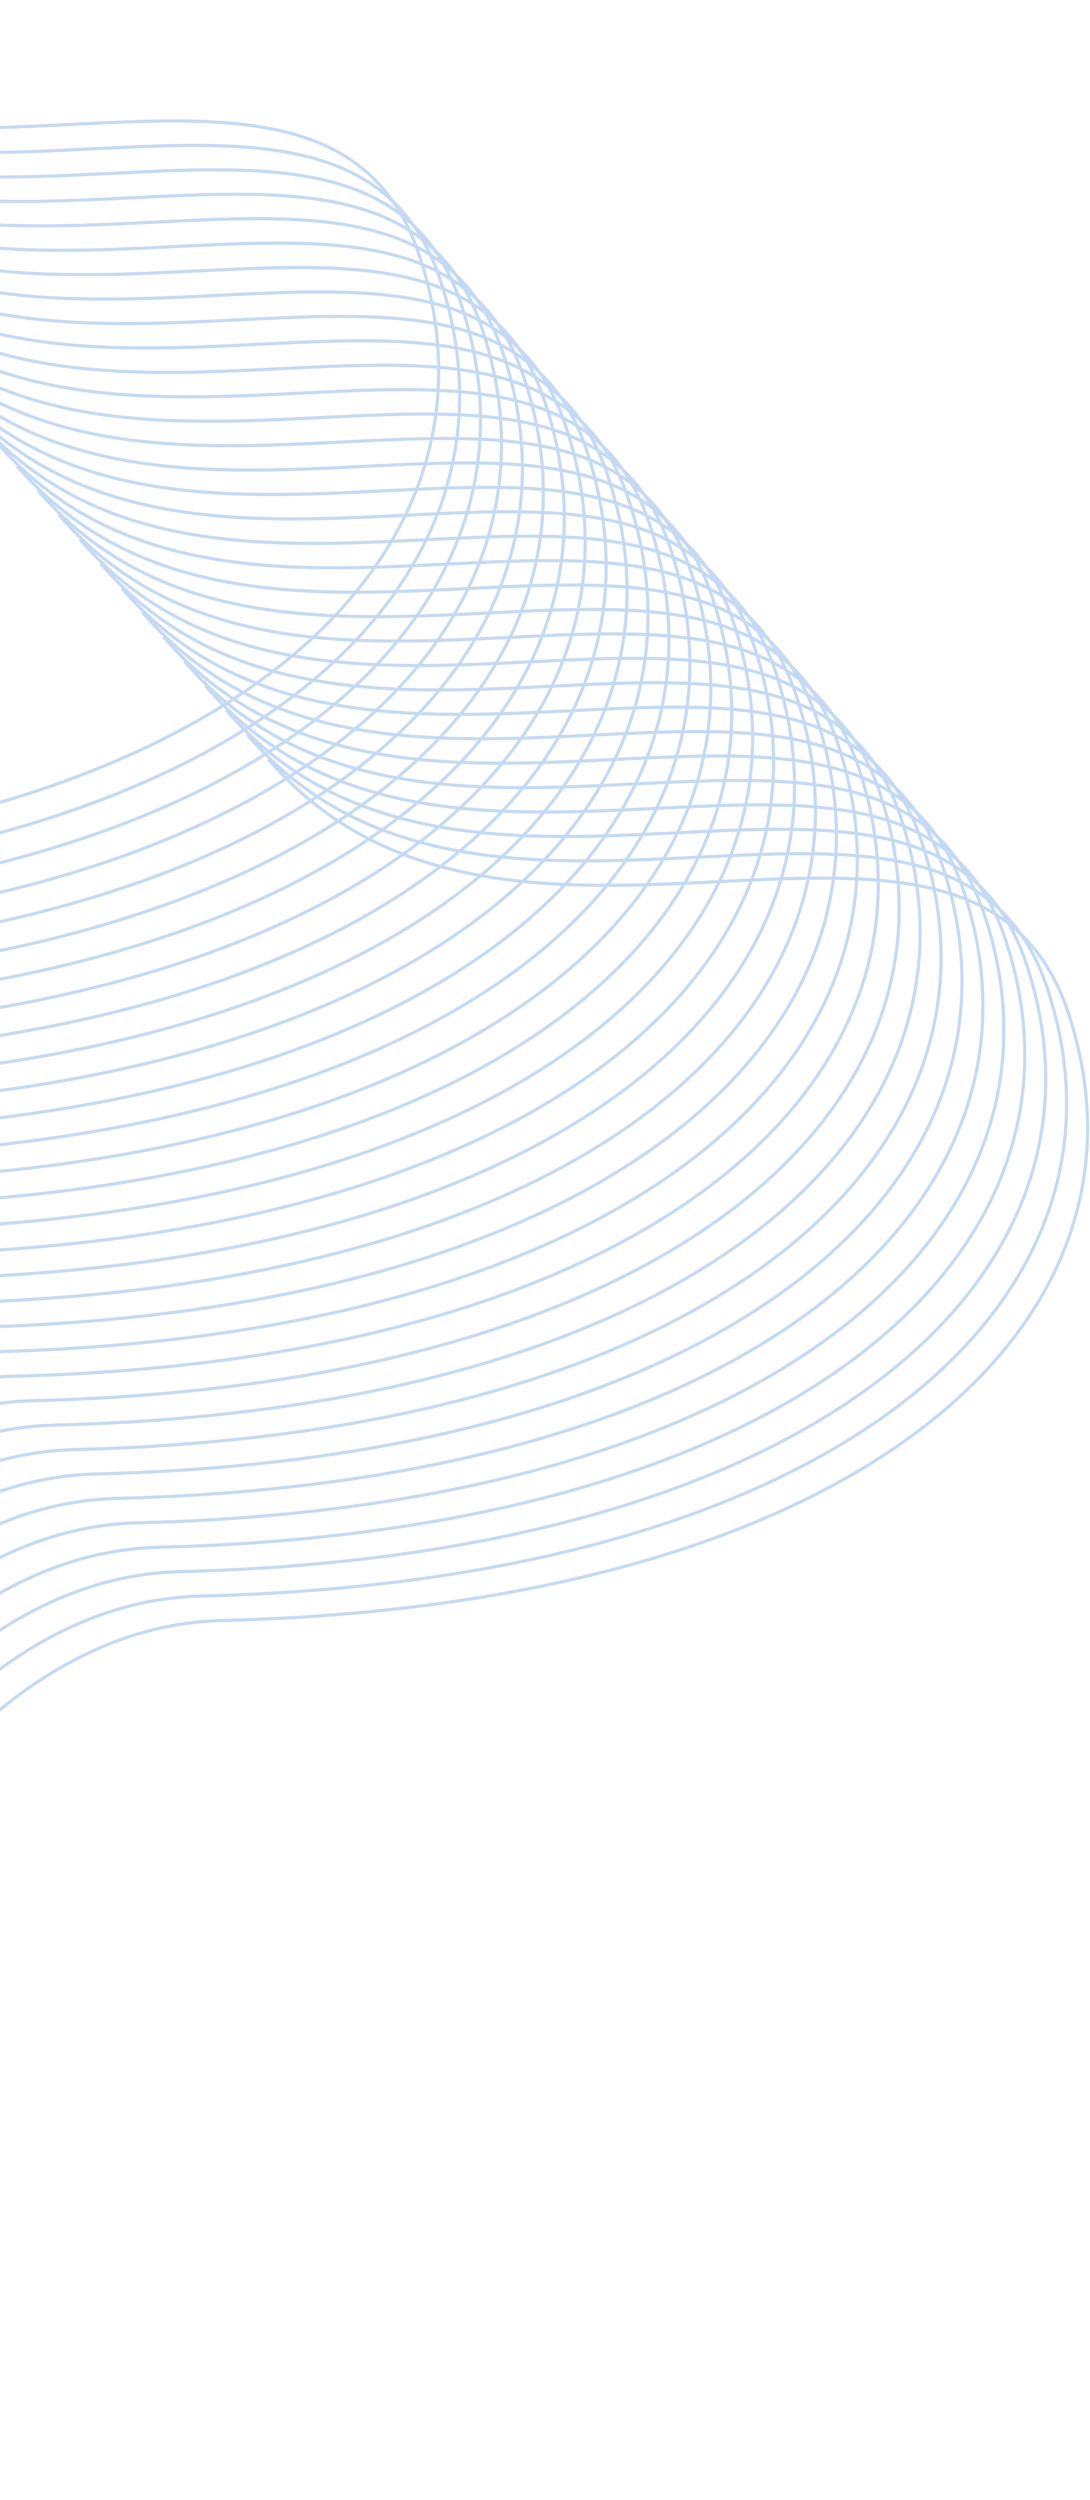 <svg width="342" height="784" viewBox="0 0 342 784" fill="none" xmlns="http://www.w3.org/2000/svg">
<path d="M84.148 238.029C159.186 325.544 304.786 226.501 335.092 317.369C367.315 413.985 271.83 503.207 69.605 508.192C-46.434 511.053 -112.268 715.137 -108.246 783.781M-119.442 0.586C-44.404 88.101 101.195 -10.942 131.501 79.926C163.725 176.541 68.239 265.764 -133.986 270.749C-250.025 273.61 -315.858 477.694 -311.837 546.338M77.581 230.37C152.619 317.885 298.218 218.841 328.525 309.71C360.748 406.325 265.262 495.548 63.037 500.533C-53.002 503.393 -118.835 707.477 -114.814 776.122M71.014 222.71C146.052 310.225 291.651 211.182 321.957 302.05C354.18 398.666 258.695 487.888 56.47 492.873C-59.569 495.734 -125.403 699.818 -121.381 768.463M64.446 215.051C139.484 302.566 285.083 203.522 315.39 294.391C347.613 391.006 252.127 480.229 49.902 485.214C-66.137 488.075 -131.97 692.159 -127.949 760.803M57.879 207.391C132.917 294.906 278.516 195.863 308.822 286.731C341.046 383.347 245.56 472.57 43.335 477.555C-72.704 480.415 -138.538 684.499 -134.516 753.144M51.311 199.732C126.349 287.247 271.948 188.203 302.255 279.072C334.478 375.687 238.992 464.91 36.767 469.895C-79.272 472.756 -145.105 676.84 -141.084 745.484M44.744 192.072C119.782 279.587 265.381 180.544 295.687 271.412C327.911 368.028 232.425 457.251 30.2 462.236C-85.839 465.096 -151.672 669.18 -147.651 737.825M38.176 184.413C113.214 271.928 258.813 172.885 289.12 263.753C321.343 360.368 225.857 449.591 23.633 454.576C-92.406 457.437 -158.24 661.521 -154.218 730.165M31.609 176.753C106.647 264.268 252.246 165.225 282.553 256.093C314.776 352.709 219.29 441.932 17.065 446.917C-98.974 449.777 -164.807 653.861 -160.786 722.506M25.041 169.094C100.08 256.609 245.679 157.566 275.985 248.434C308.208 345.05 212.723 434.272 10.498 439.257C-105.541 442.118 -171.375 646.202 -167.353 714.846M18.474 161.435C93.512 248.95 239.111 149.906 269.418 240.775C301.641 337.39 206.155 426.613 3.93 431.598C-112.109 434.458 -177.942 638.542 -173.921 707.187M11.907 153.775C86.945 241.29 232.544 142.247 262.85 233.115C295.074 329.731 199.588 418.953 -2.637 423.938C-118.676 426.799 -184.51 630.883 -180.488 699.527M5.339 146.116C80.377 233.631 225.976 134.587 256.283 225.456C288.506 322.071 193.02 411.294 -9.205 416.279C-125.244 419.139 -191.077 623.223 -187.056 691.868M-1.228 138.456C73.81 225.971 219.409 126.928 249.715 217.796C281.939 314.412 186.453 403.634 -15.772 408.619C-131.811 411.48 -197.645 615.564 -193.623 684.209M-7.796 130.797C67.242 218.312 212.841 119.268 243.148 210.137C275.371 306.752 179.885 395.975 -22.34 400.96C-138.379 403.821 -204.212 607.904 -200.191 676.549M-14.363 123.137C60.675 210.652 206.274 111.609 236.58 202.477C268.804 299.093 173.318 388.315 -28.907 393.301C-144.946 396.161 -210.779 600.245 -206.758 668.89M-20.931 115.478C54.107 202.993 199.706 103.949 230.013 194.818C262.236 291.433 166.75 380.656 -35.474 385.641C-151.513 388.502 -217.347 592.586 -213.325 661.23M-27.498 107.818C47.54 195.333 193.139 96.29 223.446 187.158C255.669 283.774 160.183 372.997 -42.042 377.982C-158.081 380.842 -223.914 584.926 -219.893 653.571M-34.066 100.159C40.972 187.674 186.572 88.63 216.878 179.499C249.101 276.114 153.616 365.337 -48.609 370.322C-164.648 373.183 -230.482 577.267 -226.46 645.911M-40.633 92.499C34.405 180.014 180.004 80.971 210.311 171.839C242.534 268.455 147.048 357.678 -55.177 362.663C-171.216 365.523 -237.049 569.607 -233.028 638.252M-47.2 84.84C27.838 172.355 173.437 73.312 203.743 164.18C235.967 260.795 140.481 350.018 -61.744 355.003C-177.783 357.864 -243.617 561.948 -239.595 630.592M-53.768 77.18C21.27 164.695 166.869 65.652 197.176 156.52C229.399 253.136 133.913 342.359 -68.312 347.344C-184.351 350.204 -250.184 554.288 -246.163 622.933M-60.335 69.521C14.703 157.036 160.302 57.993 190.608 148.861C222.832 245.477 127.346 334.699 -74.879 339.684C-190.918 342.545 -256.752 546.629 -252.73 615.273M-66.903 61.862C8.135 149.377 153.734 50.333 184.041 141.202C216.264 237.817 120.778 327.04 -81.447 332.025C-197.486 334.885 -263.319 538.969 -259.298 607.614M-73.47 54.202C1.568 141.717 147.167 42.674 177.473 133.542C209.697 230.158 114.211 319.38 -88.014 324.365C-204.053 327.226 -269.886 531.31 -265.865 599.955M-80.038 46.543C-5 134.058 140.599 35.014 170.906 125.883C203.129 222.498 107.644 311.721 -94.581 316.706C-210.62 319.567 -276.454 523.65 -272.432 592.295M-86.605 38.883C-11.567 126.398 134.032 27.355 164.339 118.223C196.562 214.839 101.076 304.061 -101.149 309.047C-217.188 311.907 -283.021 515.991 -279 584.636M-93.172 31.224C-18.134 118.739 127.465 19.695 157.771 110.564C189.994 207.179 94.509 296.402 -107.716 301.387C-223.755 304.248 -289.589 508.332 -285.567 576.976M-99.74 23.564C-24.702 111.079 120.897 12.036 151.204 102.904C183.427 199.52 87.941 288.743 -114.284 293.728C-230.323 296.588 -296.156 500.672 -292.135 569.317M-106.307 15.905C-31.269 103.42 114.33 4.376 144.636 95.245C176.86 191.86 81.374 281.083 -120.851 286.068C-236.89 288.929 -302.724 493.013 -298.702 561.657M-112.875 8.245C-37.837 95.76 107.762 -3.283 138.069 87.585C170.292 184.201 74.806 273.424 -127.419 278.409C-243.458 281.269 -309.291 485.353 -305.27 553.998" stroke="#C5DAF2"/>
</svg>
